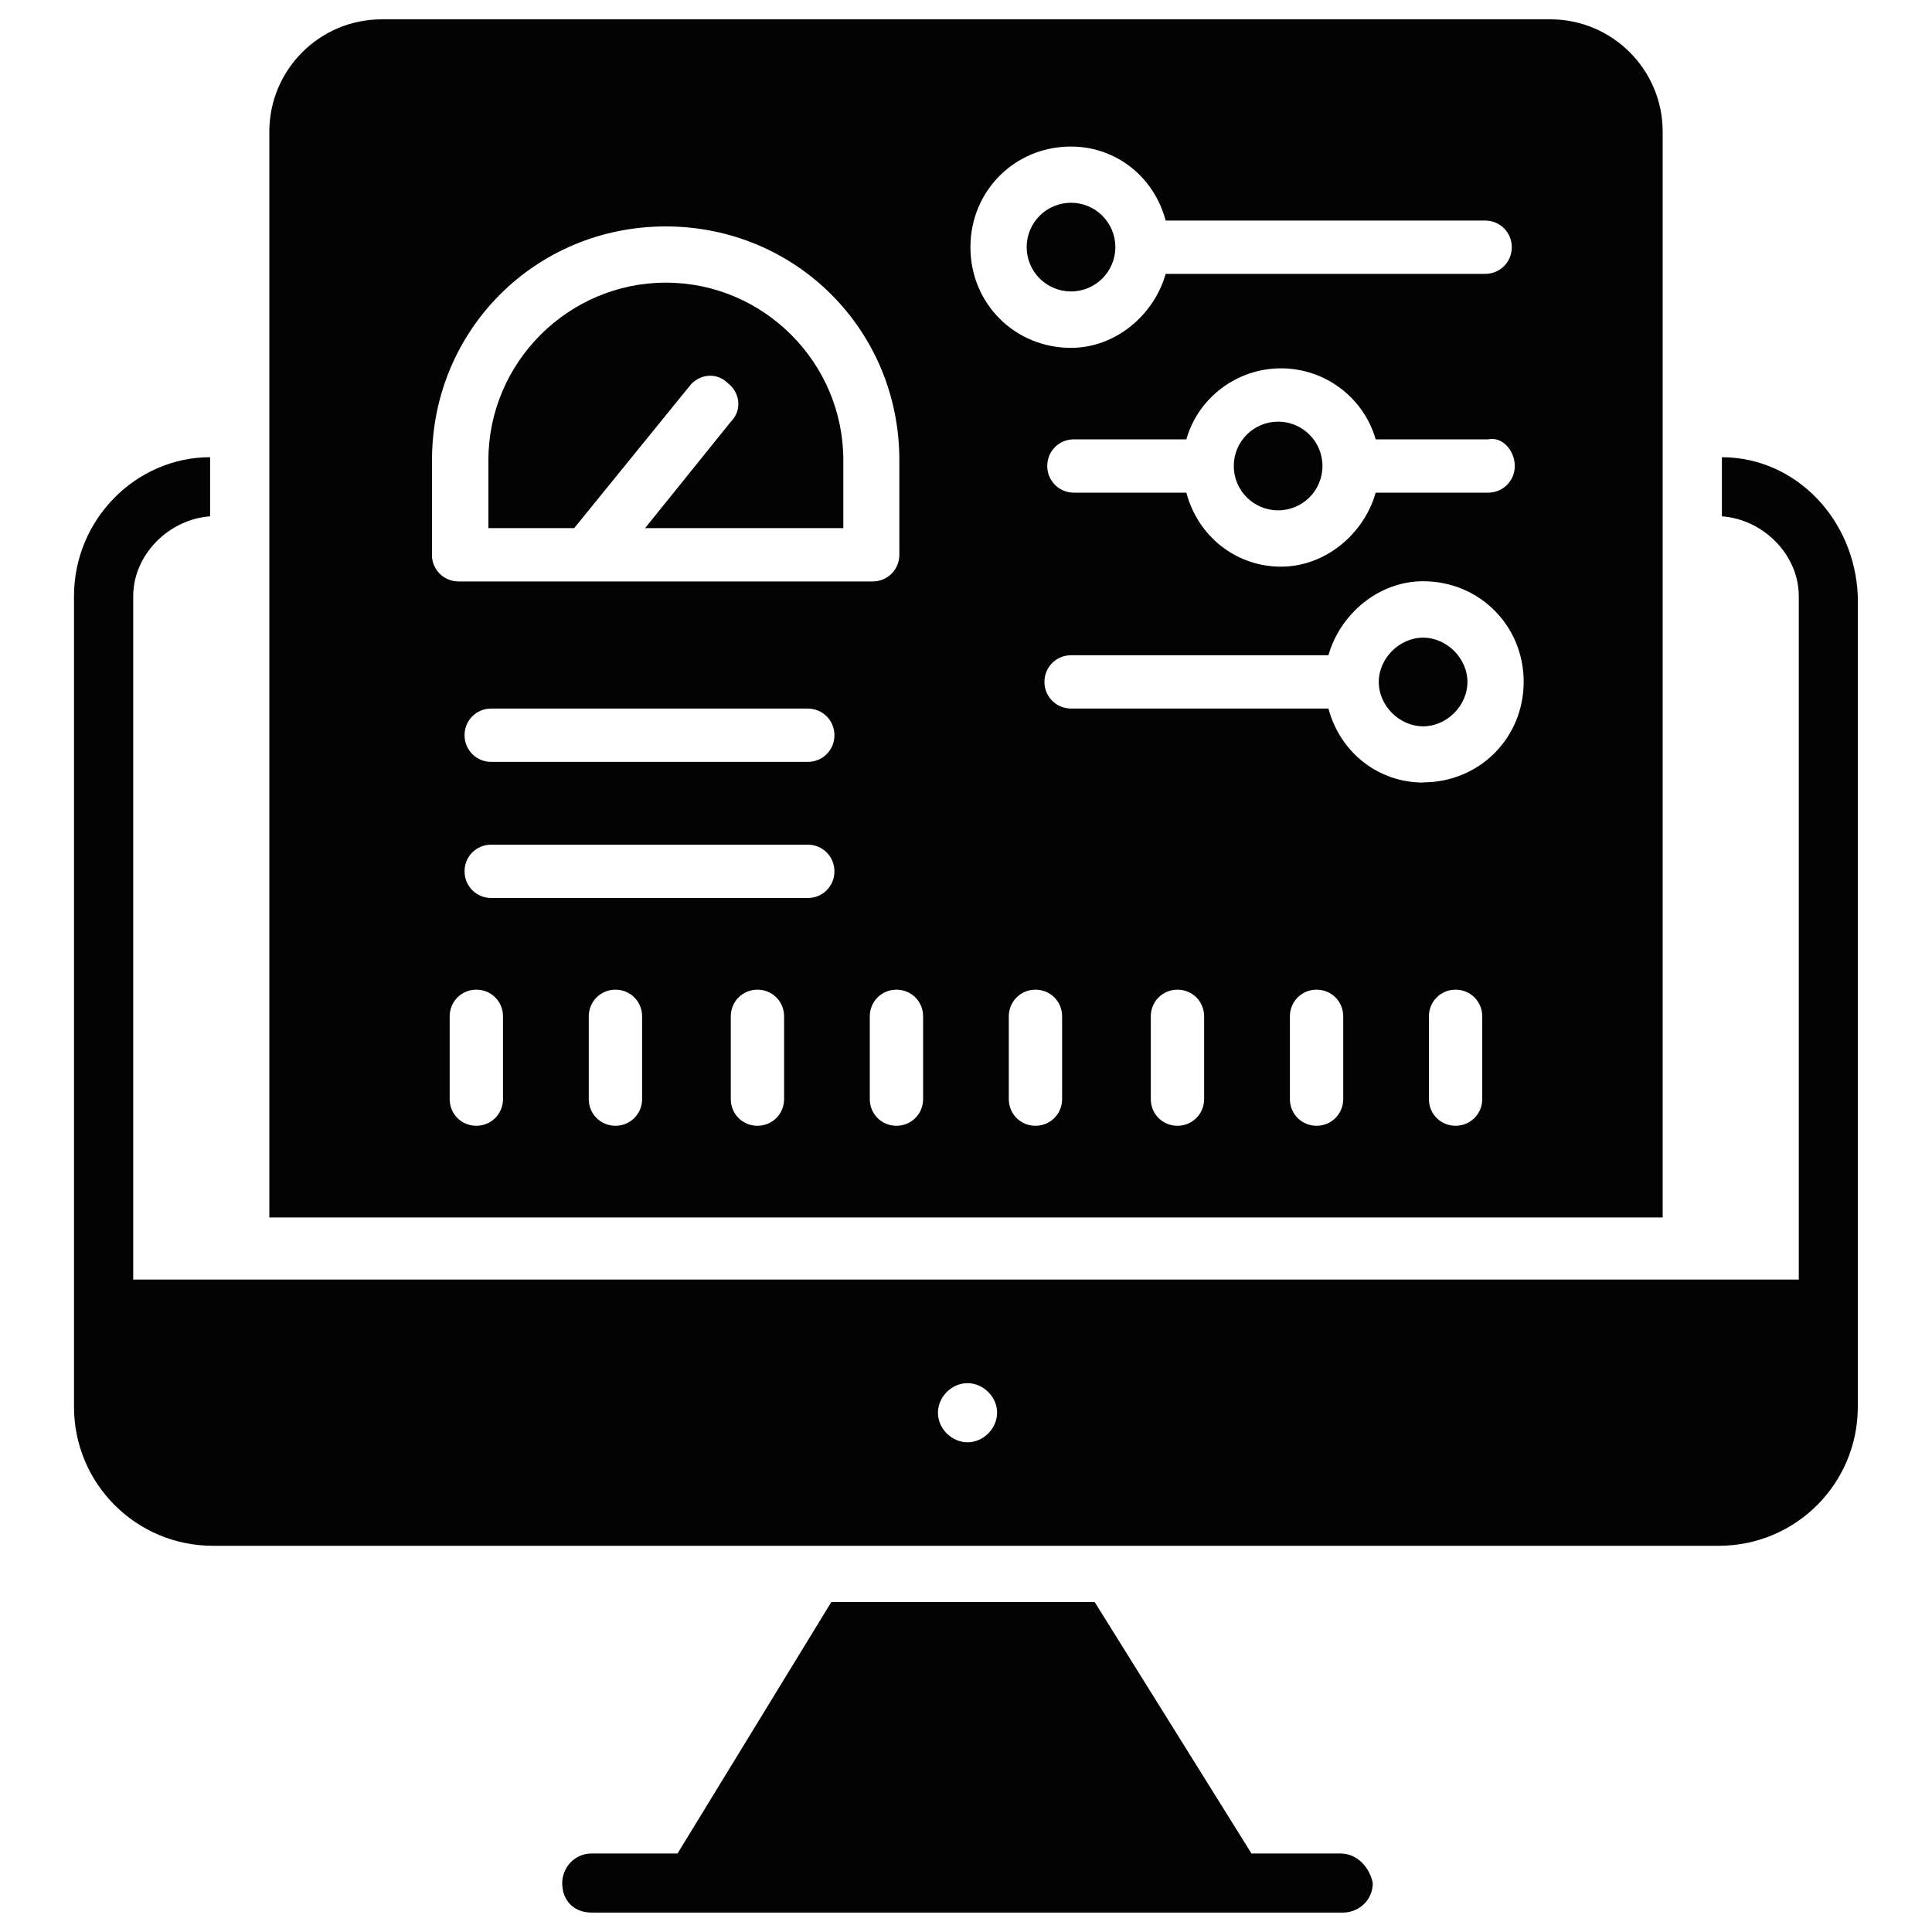 <svg xmlns="http://www.w3.org/2000/svg" id="Layer_1" viewBox="0 0 200 200"><defs><style>.cls-1{fill:#030303;}</style></defs><path class="cls-1" d="M138.74,191.87h-9.19l-16.23-26.03h-27.26l-15.92,26.03h-8.88c-1.84,0-3.06,1.53-3.06,3.06,0,1.84,1.22,3.06,3.06,3.06h77.79c1.53,0,3.06-1.22,3.06-3.06-.31-1.53-1.53-3.06-3.37-3.06h0Z"></path><path class="cls-1" d="M178.25,47.33v6.12c4.29.31,7.96,3.98,7.96,8.27v70.74H13.79V61.72c0-4.29,3.67-7.96,7.96-8.27v-6.12c-7.66,0-14.09,6.43-14.09,14.39v83.91c0,7.96,6.43,14.39,14.39,14.39h155.88c7.96,0,14.39-6.43,14.39-14.39V61.72c-.31-7.96-6.43-14.39-14.09-14.39h0ZM102.3,148.39c-1.22,1.22-3.06,1.22-4.29,0-1.22-1.22-1.22-3.06,0-4.29,1.22-1.22,3.06-1.22,4.29,0s1.22,3.06,0,4.29Z"></path><path class="cls-1" d="M71.37,39.98c.92-1.22,2.76-1.53,3.98-.31,1.22.92,1.53,2.76.31,3.98l-8.88,11.02h20.52v-7.04c0-10.11-8.27-18.37-18.37-18.37s-18.37,8.27-18.37,18.37v7.04h8.88l11.94-14.7Z"></path><circle class="cls-1" cx="132.31" cy="48.24" r="4.59"></circle><path class="cls-1" d="M147.32,66.01c-2.45,0-4.59,2.14-4.59,4.59s2.14,4.59,4.59,4.59,4.59-2.14,4.59-4.59-2.14-4.59-4.59-4.59Z"></path><path class="cls-1" d="M172.12,13.64c0-6.43-5.21-11.64-11.64-11.64H39.52c-6.43,0-11.64,5.21-11.64,11.64v112.39h144.24V13.64ZM44.72,57.43v-9.8c0-13.47,10.72-24.19,24.19-24.19s24.19,10.72,24.19,24.19v9.8c0,1.53-1.22,2.76-2.76,2.76h-42.87c-1.53,0-2.76-1.22-2.76-2.76ZM52.07,113.78c0,1.53-1.22,2.76-2.76,2.76s-2.76-1.22-2.76-2.76v-8.57c0-1.53,1.22-2.76,2.76-2.76s2.76,1.22,2.76,2.76v8.57ZM66.47,113.78c0,1.53-1.22,2.76-2.76,2.76s-2.76-1.22-2.76-2.76v-8.57c0-1.53,1.22-2.76,2.76-2.76s2.76,1.22,2.76,2.76v8.57ZM81.17,113.78c0,1.53-1.22,2.76-2.76,2.76s-2.76-1.22-2.76-2.76v-8.57c0-1.53,1.22-2.76,2.76-2.76s2.76,1.22,2.76,2.76v8.57ZM83.62,92.96h-32.77c-1.53,0-2.76-1.22-2.76-2.76s1.22-2.76,2.76-2.76h32.77c1.53,0,2.76,1.22,2.76,2.76s-1.22,2.76-2.76,2.76ZM83.62,78.87h-32.77c-1.53,0-2.76-1.22-2.76-2.76s1.22-2.76,2.76-2.76h32.77c1.53,0,2.76,1.22,2.76,2.76s-1.22,2.76-2.76,2.76ZM95.56,113.78c0,1.53-1.22,2.76-2.76,2.76s-2.76-1.22-2.76-2.76v-8.57c0-1.53,1.22-2.76,2.76-2.76s2.76,1.22,2.76,2.76v8.57ZM100.46,25.58c0-5.82,4.59-10.41,10.41-10.41,4.59,0,8.57,3.06,9.8,7.66h33.07c1.53,0,2.76,1.22,2.76,2.76s-1.22,2.76-2.76,2.76h-33.07c-1.22,4.29-5.21,7.66-9.8,7.66-5.82,0-10.41-4.59-10.41-10.41ZM156.81,48.24c0,1.53-1.22,2.76-2.76,2.76h-11.64c-1.22,4.29-5.21,7.66-9.8,7.66s-8.57-3.06-9.8-7.66h-11.64c-1.53,0-2.76-1.22-2.76-2.76s1.22-2.76,2.76-2.76h11.64c1.22-4.29,5.21-7.35,9.8-7.35s8.57,3.06,9.8,7.35h11.64c1.53-.31,2.76,1.22,2.76,2.76ZM109.95,113.78c0,1.53-1.22,2.76-2.76,2.76s-2.76-1.22-2.76-2.76v-8.57c0-1.53,1.22-2.76,2.76-2.76s2.76,1.22,2.76,2.76v8.57ZM124.65,113.78c0,1.53-1.22,2.76-2.76,2.76s-2.76-1.22-2.76-2.76v-8.57c0-1.53,1.22-2.76,2.76-2.76s2.76,1.22,2.76,2.76v8.57ZM139.05,113.78c0,1.53-1.22,2.76-2.76,2.76s-2.76-1.22-2.76-2.76v-8.57c0-1.53,1.22-2.76,2.76-2.76s2.76,1.22,2.76,2.76v8.57ZM153.44,113.78c0,1.53-1.22,2.76-2.76,2.76s-2.76-1.22-2.76-2.76v-8.57c0-1.53,1.22-2.76,2.76-2.76s2.76,1.22,2.76,2.76v8.57ZM147.32,81.01c-4.59,0-8.57-3.06-9.8-7.66h-26.64c-1.53,0-2.76-1.22-2.76-2.76s1.22-2.76,2.76-2.76h26.64c1.22-4.29,5.21-7.66,9.8-7.66,5.82,0,10.41,4.59,10.41,10.41s-4.59,10.41-10.41,10.41Z"></path><circle class="cls-1" cx="110.87" cy="25.58" r="4.59"></circle></svg>